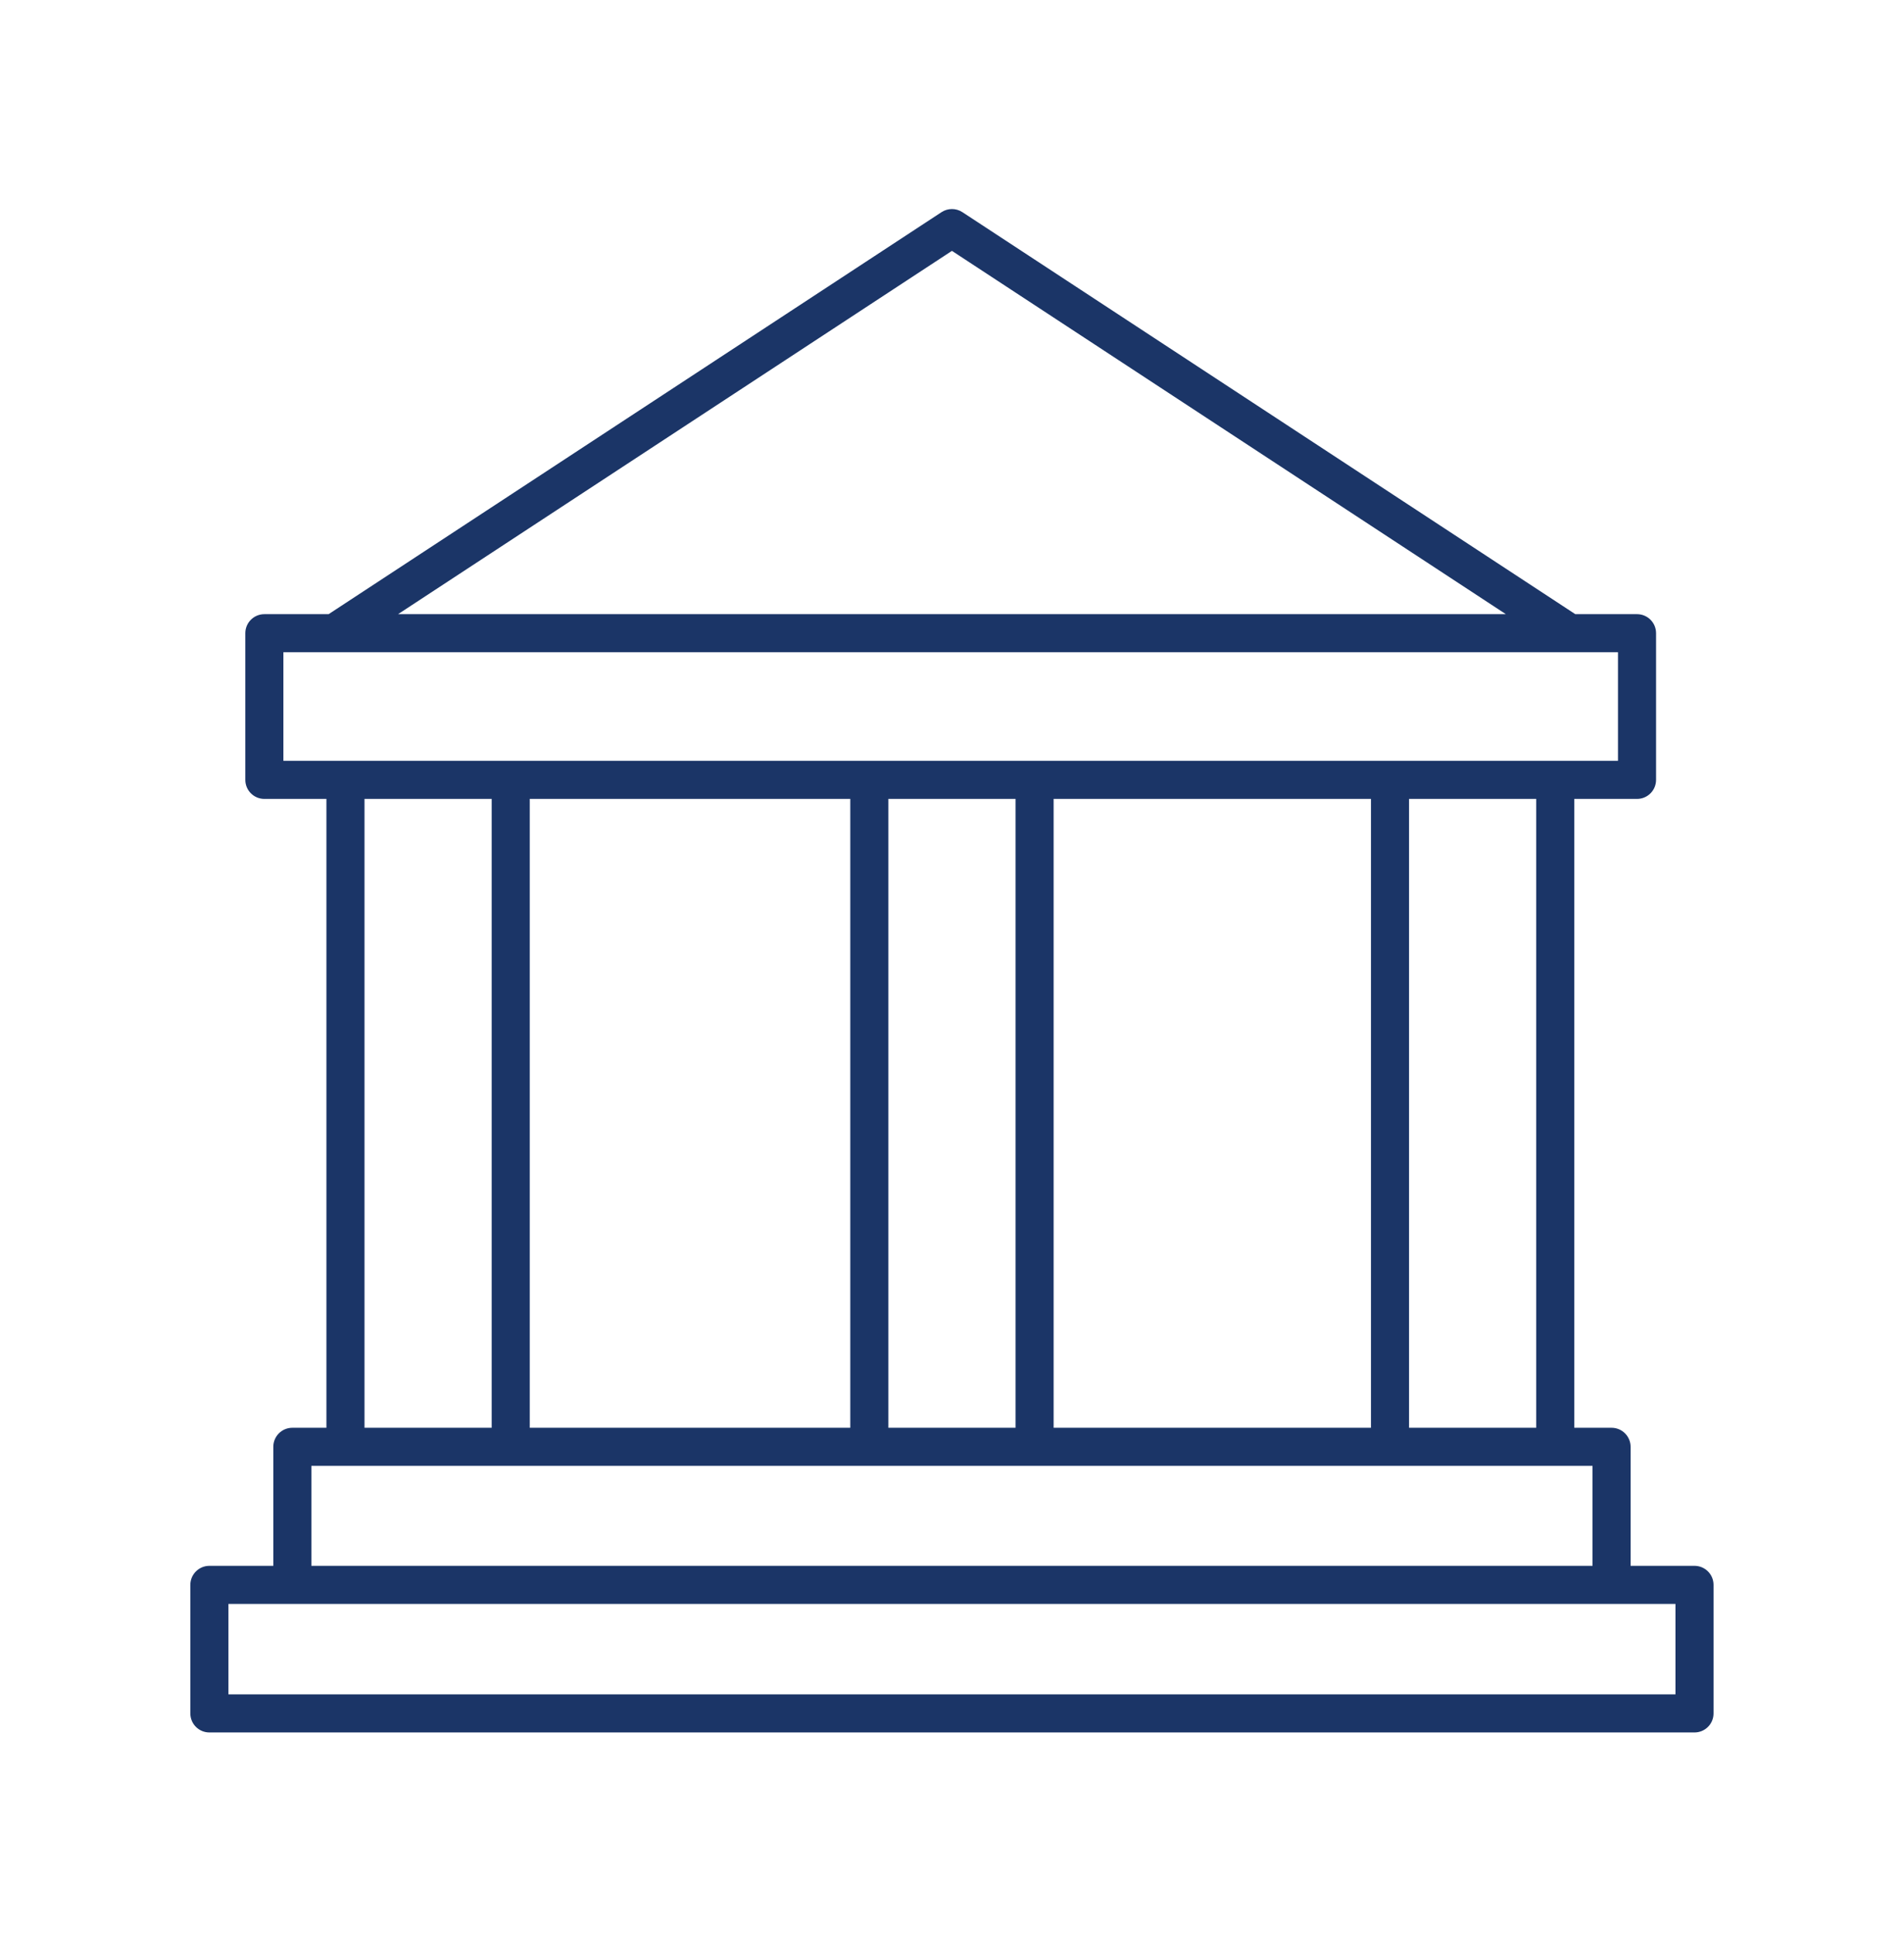 <svg width="64" height="65" viewBox="0 0 64 65" fill="none" xmlns="http://www.w3.org/2000/svg">
<path d="M56.958 52.625H54.81V48.625C54.81 48.272 54.523 47.985 54.17 47.985H52.918V26.85H55.026C55.38 26.85 55.666 26.563 55.666 26.21V21.281C55.666 20.927 55.38 20.641 55.026 20.641H52.951L32.349 7.13C32.136 6.991 31.861 6.991 31.648 7.13L11.046 20.641H8.886C8.533 20.641 8.246 20.927 8.246 21.281V26.21C8.246 26.563 8.533 26.85 8.886 26.85H10.972V47.985H9.827C9.473 47.985 9.187 48.272 9.187 48.625V52.625H7.038C6.685 52.625 6.398 52.912 6.398 53.265V57.585C6.398 57.939 6.685 58.225 7.038 58.225H56.958C57.312 58.225 57.598 57.939 57.598 57.585V53.265C57.598 52.912 57.312 52.625 56.958 52.625ZM51.638 47.985H47.363V26.85H51.638V47.985ZM28.581 26.85V47.985H17.807V26.85H28.581ZM29.861 26.85H34.136V47.985H29.861V26.85ZM35.416 26.85H46.083V47.985H35.416V26.85ZM31.998 8.431L50.617 20.641H13.38L31.998 8.431ZM9.526 21.921H54.386V25.57H9.526V21.921ZM12.252 26.85H16.527V47.985H12.252V26.85ZM10.467 49.265H53.53V52.625H10.467V49.265ZM56.318 56.945H7.678V53.905H56.318V56.945Z" fill="#1B3567"/>
</svg>
